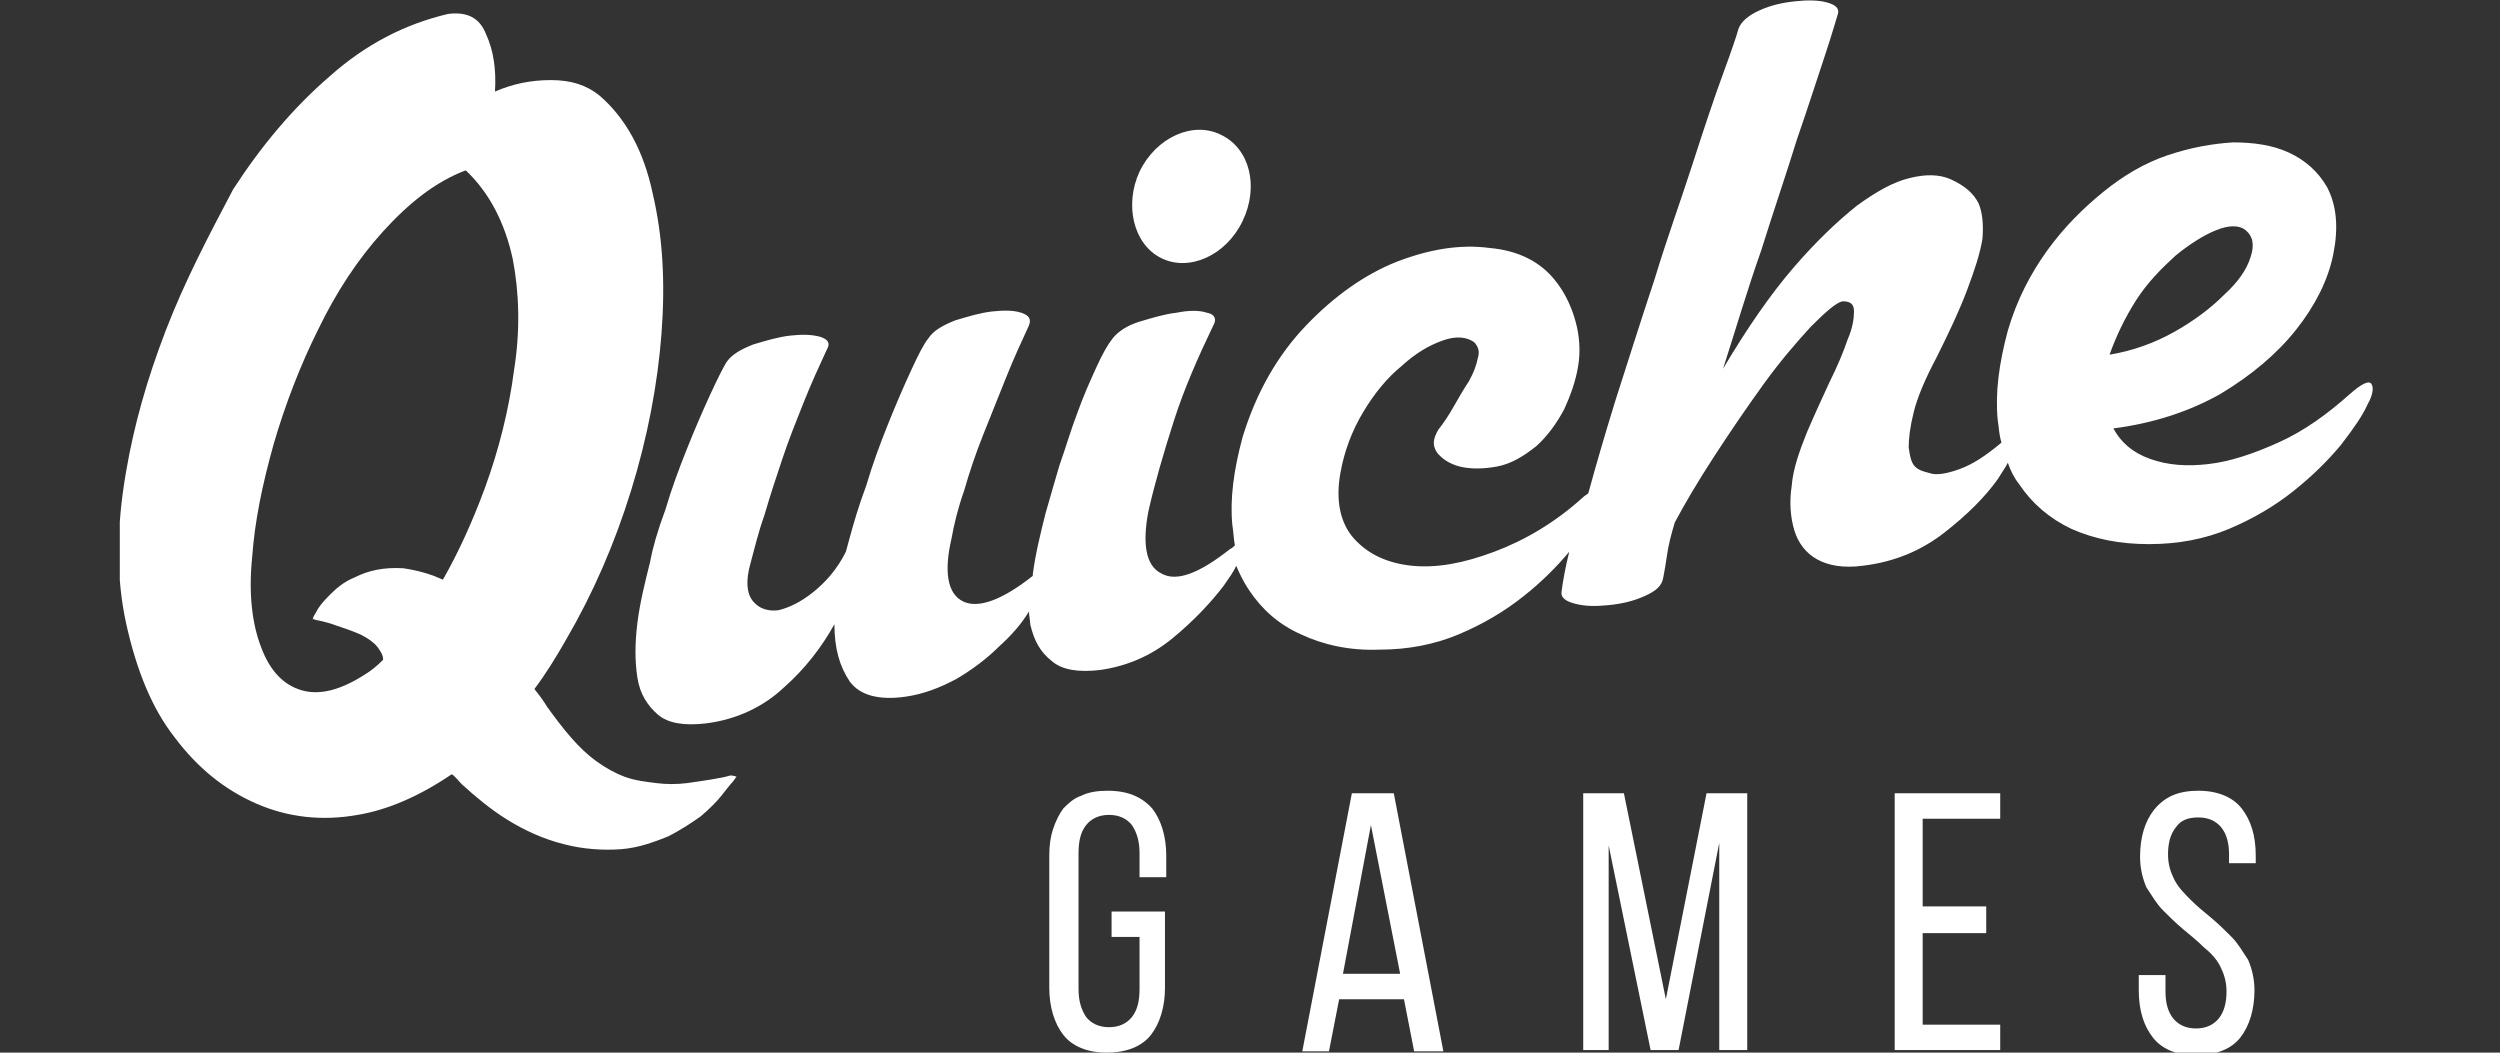 <svg width="114" height="48" viewBox="0 0 114 48" fill="none" xmlns="http://www.w3.org/2000/svg">
<rect x="0" y="0" width="114" height="48" fill="#333333" stroke="none"/>
<g clip-path="url(#clip0_1295_4397)">
<path d="M52.949 11.768C54.224 12.406 55.905 11.652 56.659 10.087C57.413 8.522 57.007 6.783 55.673 6.145C54.398 5.508 52.717 6.261 51.963 7.826C51.267 9.334 51.673 11.131 52.949 11.768Z" fill="white"/>
<path d="M108.137 17.507C108.022 17.334 107.674 17.507 107.152 17.971C106.108 18.899 105.065 19.652 103.906 20.174C102.746 20.696 101.703 21.044 100.717 21.16C99.732 21.276 98.862 21.218 98.05 20.928C97.239 20.638 96.717 20.174 96.369 19.536C98.166 19.305 99.79 18.783 101.239 17.971C102.688 17.102 103.848 16.116 104.717 15.015C105.587 13.913 106.166 12.754 106.398 11.594C106.63 10.435 106.572 9.391 106.108 8.522C105.703 7.826 105.123 7.304 104.369 6.957C103.616 6.609 102.746 6.493 101.819 6.493C100.891 6.551 99.906 6.725 98.862 7.073C97.819 7.42 96.833 8 95.906 8.754C94.978 9.507 94.109 10.377 93.355 11.42C92.601 12.464 91.963 13.681 91.558 15.073C91.152 16.58 90.978 17.913 91.094 19.131C91.152 19.478 91.152 19.826 91.268 20.174L91.21 20.232C90.572 20.754 89.993 21.16 89.355 21.391C88.717 21.623 88.253 21.681 87.963 21.565C87.732 21.507 87.5 21.449 87.326 21.276C87.152 21.102 87.094 20.812 87.036 20.406C87.036 20 87.094 19.478 87.268 18.783C87.442 18.087 87.79 17.276 88.311 16.29C88.891 15.131 89.355 14.145 89.703 13.217C90.05 12.29 90.282 11.594 90.398 10.899C90.456 10.261 90.398 9.681 90.224 9.275C89.993 8.812 89.587 8.464 88.949 8.174C88.427 7.942 87.79 7.942 87.094 8.116C86.34 8.29 85.529 8.754 84.659 9.391C83.79 10.087 82.804 11.015 81.761 12.232C80.717 13.449 79.674 14.957 78.572 16.812C79.152 15.015 79.674 13.217 80.311 11.42C80.891 9.565 81.471 7.884 81.934 6.377C82.456 4.87 82.862 3.594 83.21 2.551C83.558 1.507 83.732 0.87 83.79 0.696C83.906 0.406 83.732 0.232 83.326 0.116C82.92 0 82.398 0 81.877 0.058C81.297 0.116 80.775 0.232 80.253 0.464C79.732 0.696 79.384 0.986 79.268 1.333C79.21 1.565 78.978 2.261 78.572 3.362C78.166 4.464 77.703 5.855 77.181 7.478C76.659 9.102 76.022 10.841 75.442 12.754C74.804 14.667 74.224 16.522 73.645 18.319C73.181 19.826 72.775 21.218 72.427 22.493C72.369 22.551 72.253 22.609 72.195 22.667C70.92 23.826 69.529 24.638 68.137 25.16C66.746 25.681 65.529 25.913 64.369 25.797C63.268 25.681 62.398 25.276 61.761 24.58C61.123 23.884 60.891 22.841 61.123 21.565C61.297 20.58 61.645 19.652 62.166 18.783C62.688 17.913 63.268 17.218 63.906 16.696C64.543 16.116 65.123 15.768 65.761 15.536C66.398 15.305 66.862 15.362 67.21 15.594C67.384 15.768 67.5 16 67.384 16.348C67.326 16.638 67.21 16.986 66.978 17.391C66.746 17.739 66.514 18.145 66.282 18.551C66.05 18.957 65.819 19.305 65.587 19.594C65.355 20 65.297 20.29 65.529 20.638C65.761 20.928 66.109 21.16 66.572 21.276C67.036 21.391 67.616 21.391 68.253 21.276C68.891 21.16 69.471 20.812 70.05 20.348C70.572 19.884 70.978 19.305 71.326 18.667C71.616 18.029 71.848 17.391 71.963 16.696C72.079 16 72.022 15.305 71.848 14.667C71.674 14.029 71.384 13.391 70.978 12.87C70.282 11.942 69.239 11.42 67.906 11.305C66.572 11.131 65.181 11.362 63.674 11.942C62.224 12.522 60.833 13.507 59.558 14.841C58.282 16.174 57.297 17.855 56.659 19.942C56.253 21.449 56.08 22.783 56.195 23.942C56.253 24.29 56.253 24.58 56.311 24.87C56.253 24.928 56.195 24.986 56.08 25.044C54.688 26.145 53.645 26.551 52.949 26.145C52.253 25.797 52.08 24.812 52.369 23.305C52.659 22.029 53.065 20.638 53.529 19.189C53.992 17.739 54.63 16.29 55.326 14.841C55.5 14.551 55.384 14.319 55.036 14.261C54.688 14.145 54.224 14.145 53.645 14.261C53.123 14.319 52.543 14.493 51.964 14.667C51.384 14.841 50.978 15.131 50.746 15.42C50.514 15.71 50.282 16.116 49.992 16.754C49.703 17.391 49.413 18.029 49.123 18.841C48.833 19.594 48.601 20.406 48.311 21.218C48.08 22.029 47.848 22.783 47.674 23.42C47.442 24.348 47.21 25.276 47.094 26.203V26.261C45.703 27.362 44.601 27.768 43.906 27.42C43.21 27.073 43.036 26.087 43.384 24.58C43.5 23.942 43.674 23.189 43.964 22.377C44.195 21.565 44.485 20.696 44.833 19.826L45.877 17.218C46.224 16.348 46.572 15.594 46.92 14.841C47.036 14.551 46.92 14.377 46.572 14.261C46.224 14.145 45.761 14.145 45.239 14.203C44.717 14.261 44.137 14.435 43.558 14.609C42.978 14.841 42.572 15.073 42.34 15.42C42.108 15.71 41.877 16.174 41.529 16.928C41.181 17.681 40.833 18.493 40.485 19.362C40.137 20.232 39.79 21.16 39.5 22.145C39.152 23.073 38.92 23.884 38.746 24.522L38.572 25.16C38.166 25.971 37.645 26.551 37.065 27.015C36.485 27.478 35.964 27.71 35.5 27.826C35.036 27.884 34.63 27.768 34.34 27.42C34.05 27.073 33.992 26.493 34.224 25.681C34.398 25.044 34.572 24.29 34.862 23.478C35.094 22.667 35.384 21.797 35.674 20.928C35.964 20.058 36.311 19.189 36.659 18.319C37.007 17.449 37.355 16.696 37.703 15.942C37.877 15.652 37.761 15.478 37.413 15.362C37.007 15.246 36.543 15.246 36.022 15.305C35.5 15.362 34.92 15.536 34.34 15.71C33.761 15.942 33.355 16.174 33.123 16.522C32.949 16.812 32.717 17.276 32.369 18.029C32.022 18.783 31.674 19.594 31.326 20.464C30.978 21.334 30.63 22.261 30.34 23.247C29.992 24.174 29.761 24.986 29.645 25.623C29.413 26.551 29.181 27.478 29.065 28.406C28.949 29.334 28.949 30.145 29.065 30.899C29.181 31.652 29.529 32.174 29.992 32.58C30.456 32.986 31.21 33.102 32.195 32.986C33.587 32.812 34.804 32.232 35.732 31.362C36.717 30.493 37.471 29.507 38.05 28.464C38.05 29.565 38.282 30.377 38.746 31.073C39.21 31.71 40.08 31.942 41.297 31.768C42.108 31.652 42.862 31.362 43.616 30.957C44.311 30.551 45.007 30.029 45.529 29.507C46.108 28.986 46.572 28.464 46.92 27.884C46.92 28.058 46.978 28.29 46.978 28.464C47.152 29.218 47.442 29.739 47.964 30.145C48.427 30.551 49.181 30.667 50.166 30.551C51.384 30.377 52.485 29.913 53.471 29.102C54.456 28.29 55.21 27.478 55.79 26.725C56.022 26.377 56.253 26.087 56.369 25.797C56.543 26.203 56.717 26.551 56.949 26.899C57.529 27.768 58.282 28.464 59.326 28.928C60.311 29.391 61.529 29.681 62.92 29.623C64.195 29.623 65.413 29.391 66.514 28.928C67.616 28.464 68.601 27.884 69.471 27.189C70.282 26.551 70.978 25.855 71.558 25.16C71.384 25.855 71.268 26.493 71.21 26.957C71.152 27.247 71.384 27.42 71.848 27.536C72.311 27.652 72.775 27.652 73.355 27.594C73.935 27.536 74.456 27.42 74.978 27.189C75.5 26.957 75.79 26.725 75.848 26.319C75.906 26.029 75.963 25.681 76.022 25.276C76.079 24.87 76.195 24.406 76.369 23.826C76.833 22.957 77.413 21.971 78.166 20.812C78.92 19.652 79.674 18.551 80.427 17.507C81.181 16.464 81.935 15.594 82.572 14.899C83.268 14.203 83.732 13.797 84.022 13.739C84.369 13.739 84.543 13.855 84.543 14.203C84.543 14.493 84.485 14.957 84.253 15.478C84.079 16 83.79 16.696 83.442 17.391C83.094 18.145 82.746 18.899 82.398 19.71C82.05 20.58 81.761 21.391 81.703 22.145C81.587 22.899 81.645 23.594 81.819 24.174C81.993 24.754 82.34 25.218 82.862 25.507C83.384 25.797 84.079 25.913 84.949 25.797C86.398 25.623 87.616 25.102 88.659 24.29C89.703 23.478 90.514 22.667 91.094 21.855C91.268 21.565 91.442 21.334 91.558 21.102C91.674 21.449 91.848 21.797 92.079 22.087C92.659 22.957 93.471 23.652 94.456 24.116C95.5 24.58 96.659 24.812 97.993 24.812C99.326 24.812 100.543 24.58 101.645 24.116C102.746 23.652 103.732 23.073 104.601 22.377C105.471 21.681 106.166 20.986 106.746 20.29C107.326 19.536 107.732 18.957 107.964 18.435C108.195 18.029 108.253 17.681 108.137 17.507ZM97.413 13.681C97.935 12.87 98.572 12.232 99.21 11.652C99.848 11.131 100.485 10.725 101.065 10.493C101.645 10.261 102.108 10.261 102.398 10.493C102.746 10.783 102.804 11.188 102.63 11.71C102.456 12.29 102.05 12.87 101.413 13.449C100.833 14.029 100.079 14.609 99.152 15.131C98.224 15.652 97.239 16 96.195 16.174C96.485 15.362 96.891 14.493 97.413 13.681Z" fill="white"/>
<path d="M32.485 35.536C32.137 35.594 31.731 35.652 31.326 35.71C30.862 35.768 30.398 35.768 29.934 35.71C29.471 35.652 28.949 35.594 28.485 35.42C28.021 35.246 27.616 35.014 27.21 34.724C26.398 34.145 25.703 33.275 24.949 32.232C24.775 31.942 24.601 31.71 24.369 31.42C24.891 30.724 25.355 29.971 25.818 29.159C27.036 27.072 28.021 24.811 28.775 22.377C29.529 19.942 29.992 17.507 30.166 15.188C30.34 12.869 30.224 10.782 29.76 8.811C29.355 6.898 28.543 5.391 27.326 4.348C26.746 3.884 26.05 3.652 25.123 3.652C24.195 3.652 23.384 3.826 22.572 4.174C22.63 3.188 22.514 2.319 22.166 1.565C21.876 0.811 21.297 0.522 20.427 0.637C18.456 1.101 16.659 2.029 15.036 3.478C13.355 4.927 11.905 6.666 10.63 8.637C9.529 10.724 8.427 12.811 7.558 15.072C6.688 17.333 6.108 19.42 5.76 21.449C5.297 24.058 5.297 26.377 5.76 28.464C6.224 30.55 6.92 32.29 7.963 33.623C9.007 35.014 10.224 36 11.674 36.638C13.123 37.275 14.688 37.449 16.311 37.159C17.703 36.927 19.152 36.29 20.601 35.304C20.775 35.42 20.891 35.594 21.065 35.768C21.703 36.348 22.398 36.927 23.152 37.391C23.905 37.855 24.775 38.261 25.703 38.492C26.572 38.724 27.5 38.782 28.311 38.724C29.123 38.666 29.876 38.377 30.456 38.145C31.036 37.855 31.558 37.507 31.963 37.217C32.369 36.869 32.659 36.58 32.891 36.29C33.123 36 33.297 35.768 33.413 35.652C33.529 35.478 33.587 35.42 33.587 35.42C33.587 35.42 33.471 35.362 33.297 35.362C33.123 35.42 32.833 35.478 32.485 35.536ZM23.442 16.869C23.21 18.666 22.746 20.521 22.108 22.261C21.529 23.826 20.891 25.217 20.195 26.435C20.079 26.377 19.905 26.319 19.789 26.261C19.326 26.087 18.804 25.971 18.398 25.913C17.471 25.855 16.775 26.029 16.195 26.319C15.616 26.55 15.268 26.898 14.978 27.188C14.688 27.478 14.514 27.71 14.398 27.942C14.34 28.058 14.282 28.116 14.282 28.174C14.282 28.232 14.224 28.232 14.224 28.232H14.282C14.34 28.232 14.398 28.29 14.514 28.29C14.746 28.348 15.036 28.406 15.326 28.521C15.674 28.637 16.021 28.753 16.427 28.927C16.775 29.101 17.123 29.333 17.297 29.623C17.413 29.797 17.471 29.913 17.471 30.087C17.181 30.377 16.891 30.608 16.601 30.782C15.5 31.478 14.572 31.71 13.76 31.478C12.949 31.246 12.311 30.608 11.905 29.507C11.5 28.464 11.326 27.072 11.5 25.391C11.616 23.768 11.963 22.087 12.485 20.232C13.007 18.435 13.703 16.637 14.514 15.014C15.326 13.333 16.311 11.826 17.471 10.55C18.63 9.275 19.847 8.29 21.239 7.768C22.34 8.811 23.036 10.203 23.384 11.826C23.674 13.333 23.731 15.072 23.442 16.869ZM50.514 36.058C51.442 36.058 52.079 36.348 52.543 36.869C52.949 37.391 53.181 38.145 53.181 39.014V40H51.963V38.898C51.963 38.377 51.847 37.971 51.615 37.623C51.384 37.333 51.036 37.159 50.572 37.159C50.108 37.159 49.76 37.333 49.529 37.623C49.297 37.913 49.181 38.319 49.181 38.898V45.101C49.181 45.623 49.297 46.029 49.529 46.377C49.76 46.666 50.108 46.84 50.572 46.84C51.036 46.84 51.384 46.666 51.615 46.377C51.847 46.087 51.963 45.681 51.963 45.101V42.724H50.688V41.565H53.123V45.043C53.123 45.913 52.891 46.666 52.485 47.188C52.079 47.71 51.384 48 50.456 48C49.587 48 48.891 47.71 48.485 47.188C48.079 46.666 47.847 45.913 47.847 45.043V39.014C47.847 38.55 47.905 38.145 48.021 37.797C48.137 37.449 48.311 37.101 48.485 36.869C48.717 36.638 48.949 36.406 49.297 36.29C49.645 36.116 50.05 36.058 50.514 36.058ZM61.065 45.565L60.601 47.942H59.384L61.645 36.174H63.557L65.818 47.942H64.485L64.021 45.565H61.065ZM61.239 44.406H63.847L62.514 37.623L61.239 44.406ZM76.543 47.884H75.268L73.355 38.55V47.884H72.195V36.174H74.05L75.963 45.565L77.818 36.174H79.674V47.884H78.398V38.435L76.543 47.884ZM90.572 41.333V42.55H87.674V46.724H91.21V47.884H86.398V36.174H91.21V37.333H87.674V41.333H90.572ZM100.253 36.058C101.123 36.058 101.818 36.348 102.224 36.869C102.63 37.391 102.862 38.087 102.862 39.014V39.362H101.644V38.956C101.644 38.435 101.529 38.029 101.297 37.739C101.065 37.449 100.717 37.275 100.253 37.275C99.789 37.275 99.442 37.391 99.21 37.739C98.978 38.029 98.862 38.435 98.862 38.956C98.862 39.42 98.978 39.768 99.152 40.116C99.326 40.464 99.615 40.753 99.905 41.043C100.195 41.333 100.485 41.565 100.833 41.855C101.181 42.145 101.471 42.435 101.76 42.724C102.05 43.014 102.282 43.42 102.514 43.768C102.688 44.174 102.804 44.638 102.804 45.159C102.804 46.029 102.572 46.782 102.166 47.304C101.76 47.826 101.065 48.116 100.137 48.116C99.21 48.116 98.572 47.826 98.166 47.304C97.76 46.782 97.528 46.087 97.528 45.159V44.464H98.746V45.217C98.746 45.739 98.862 46.145 99.094 46.435C99.326 46.724 99.674 46.898 100.137 46.898C100.601 46.898 100.949 46.724 101.181 46.435C101.413 46.145 101.529 45.739 101.529 45.217C101.529 44.753 101.413 44.406 101.239 44.058C101.065 43.71 100.775 43.42 100.485 43.188C100.195 42.898 99.905 42.666 99.558 42.377C99.21 42.087 98.92 41.797 98.63 41.507C98.34 41.217 98.108 40.811 97.876 40.464C97.703 40.058 97.587 39.594 97.587 39.072C97.587 38.145 97.818 37.449 98.224 36.927C98.746 36.29 99.384 36.058 100.253 36.058Z" fill="white"/>
</g>
<defs>
<clipPath id="clip0_1295_4397">
<rect width="102.74" height="48" fill="white" transform="translate(5.463)"/>
</clipPath>
</defs>
</svg>
